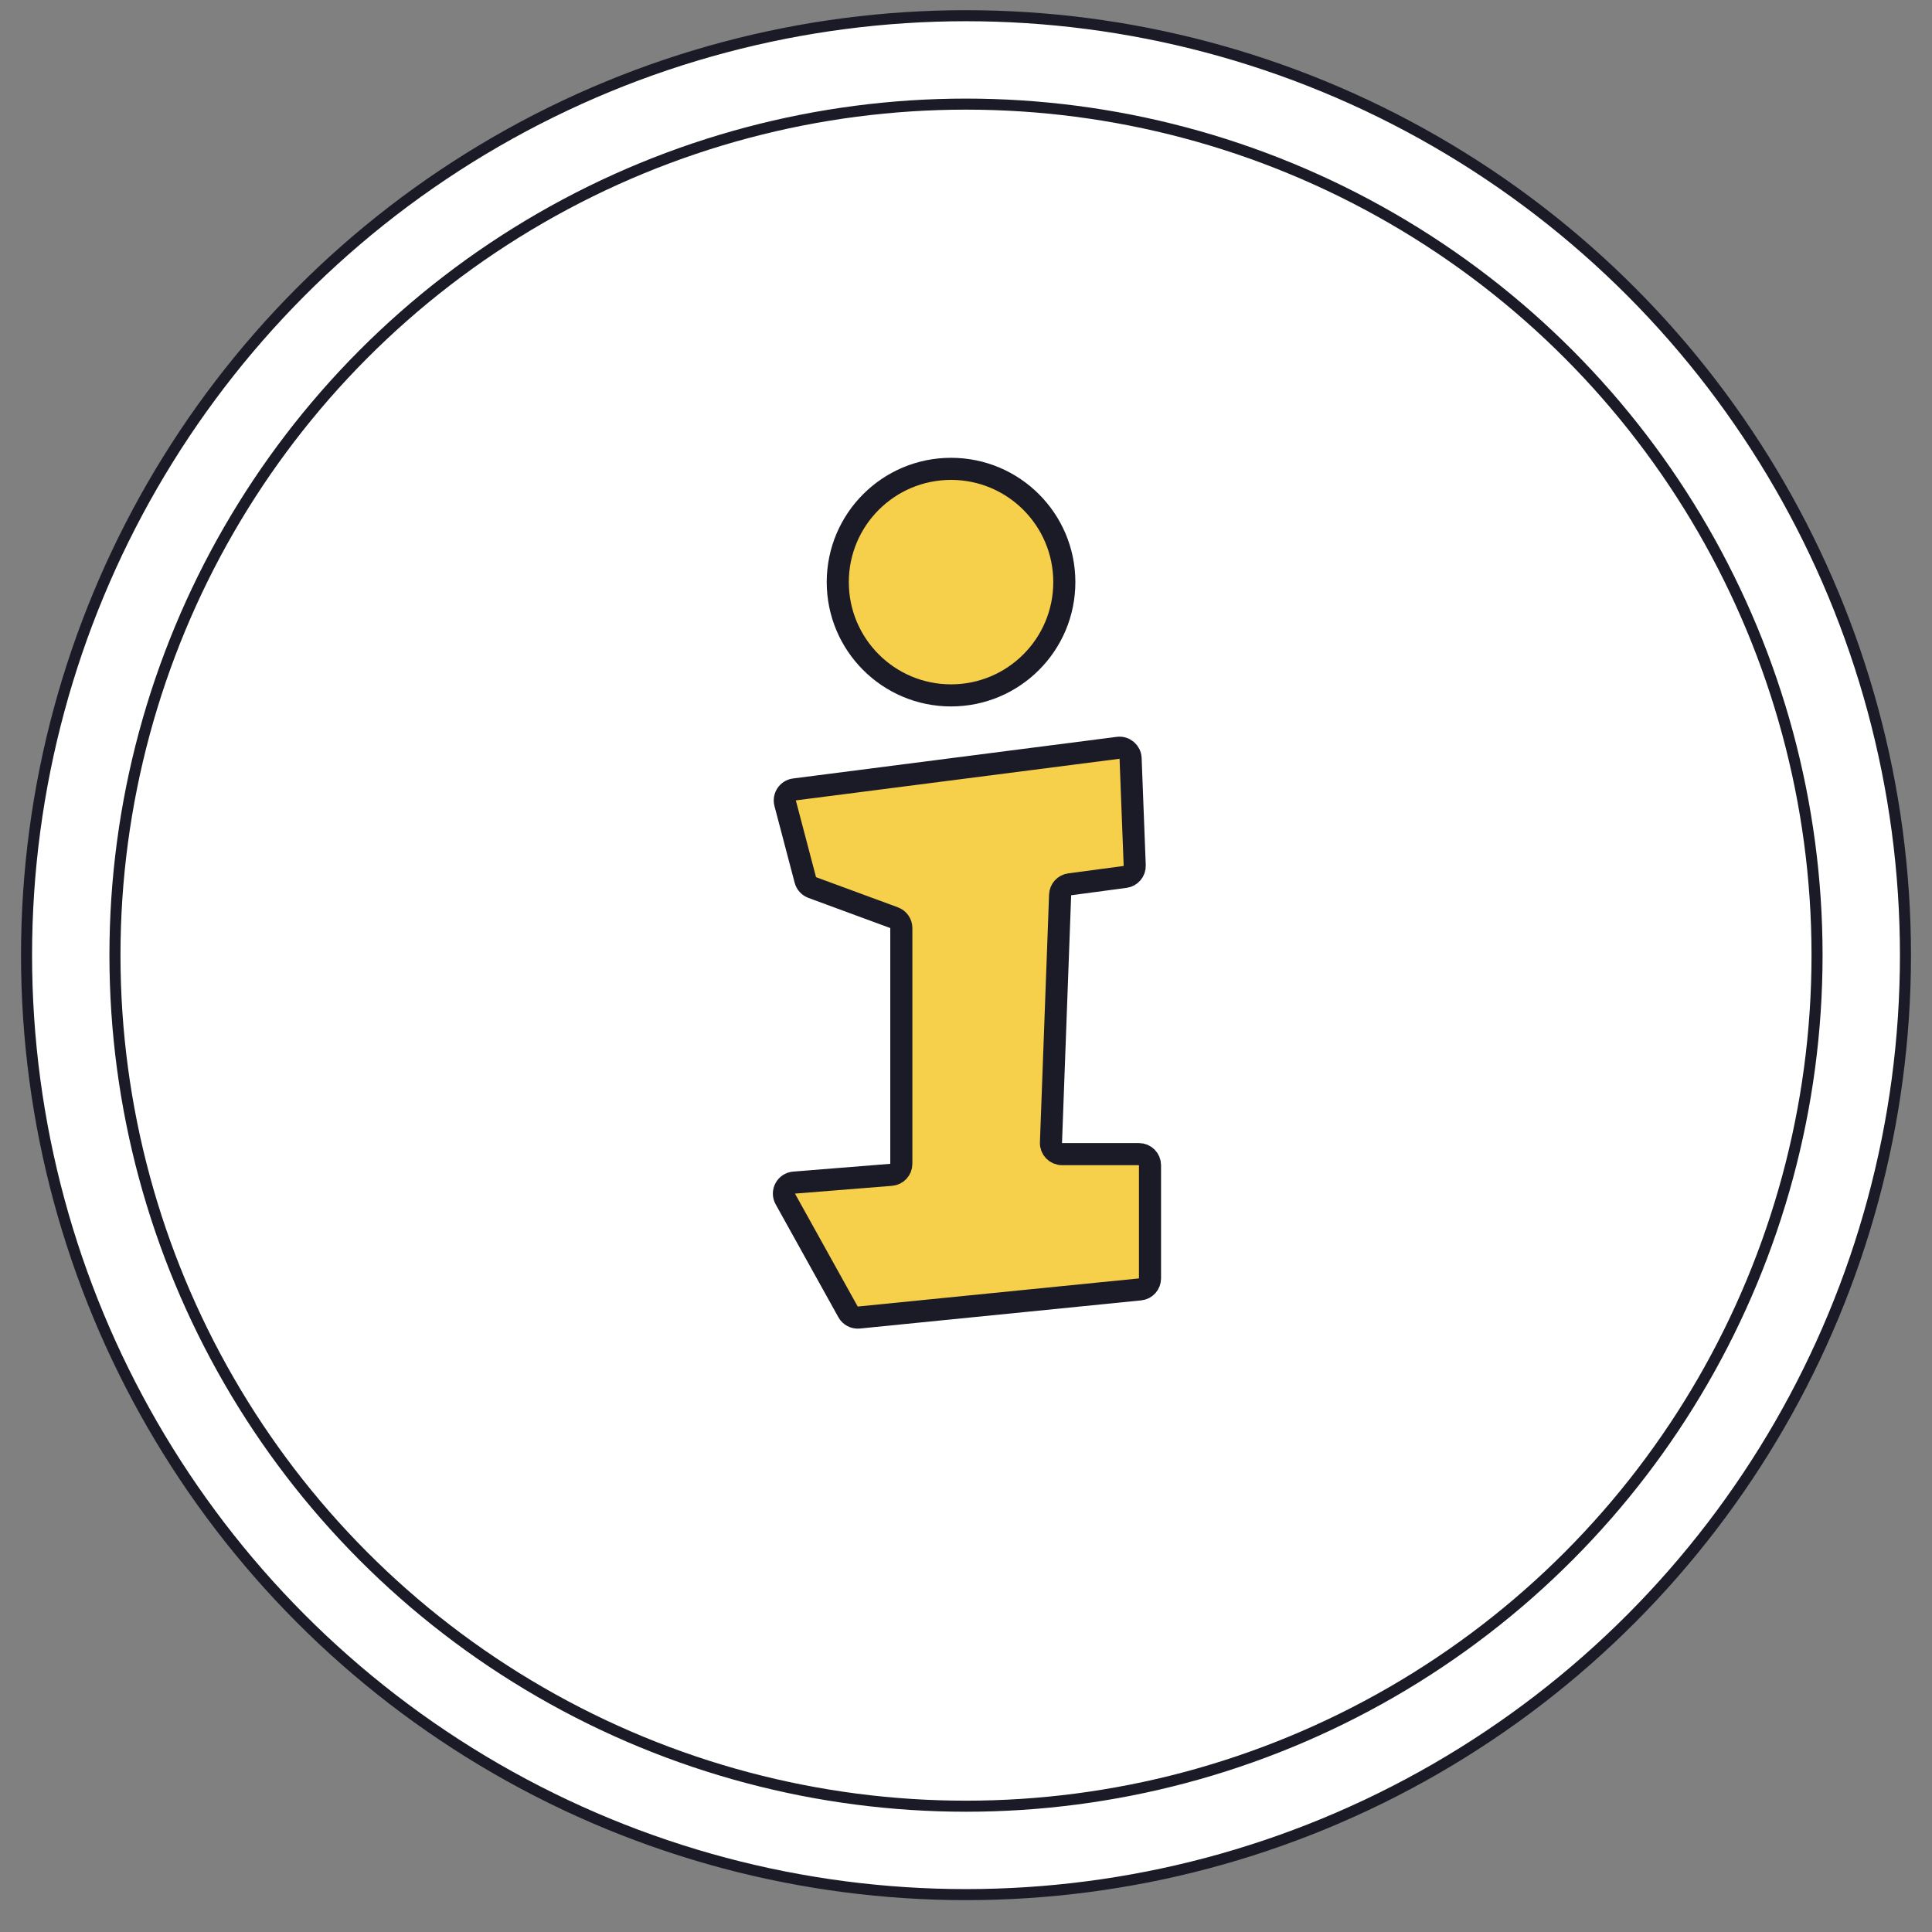 <?xml version="1.0" encoding="UTF-8"?> <svg xmlns="http://www.w3.org/2000/svg" width="46" height="46" viewBox="0 0 46 46" fill="none"><rect x="0" y="0" width="46" height="46" fill="#808080" stroke="none"/> <circle cx="23" cy="22.742" r="22.368" fill="white" stroke="#1B1B27" stroke-width="0.263"></circle> <circle cx="23" cy="22.742" r="20.263" stroke="#1B1B27" stroke-width="0.263"></circle> <path d="M21.46 22.097V27.71C21.46 27.847 21.355 27.961 21.218 27.972L18.907 28.157C18.716 28.172 18.605 28.38 18.698 28.547L20.192 31.236C20.243 31.328 20.343 31.38 20.448 31.37L27.144 30.7C27.279 30.687 27.381 30.573 27.381 30.438V27.742C27.381 27.597 27.263 27.479 27.118 27.479H25.286C25.137 27.479 25.017 27.355 25.023 27.206L25.241 21.306C25.246 21.178 25.342 21.072 25.47 21.055L26.788 20.879C26.923 20.861 27.022 20.744 27.017 20.608L26.919 18.056C26.913 17.902 26.775 17.785 26.622 17.805L18.915 18.796C18.758 18.816 18.654 18.971 18.694 19.124L19.175 20.952C19.197 21.035 19.258 21.102 19.339 21.132L21.288 21.85C21.391 21.888 21.46 21.986 21.46 22.097Z" fill="#F6CF4B" stroke="#1B1B27" stroke-width="0.526"></path> <circle cx="22.644" cy="13.86" r="2.697" fill="#F6CF4B" stroke="#1B1B27" stroke-width="0.526"></circle> </svg> 